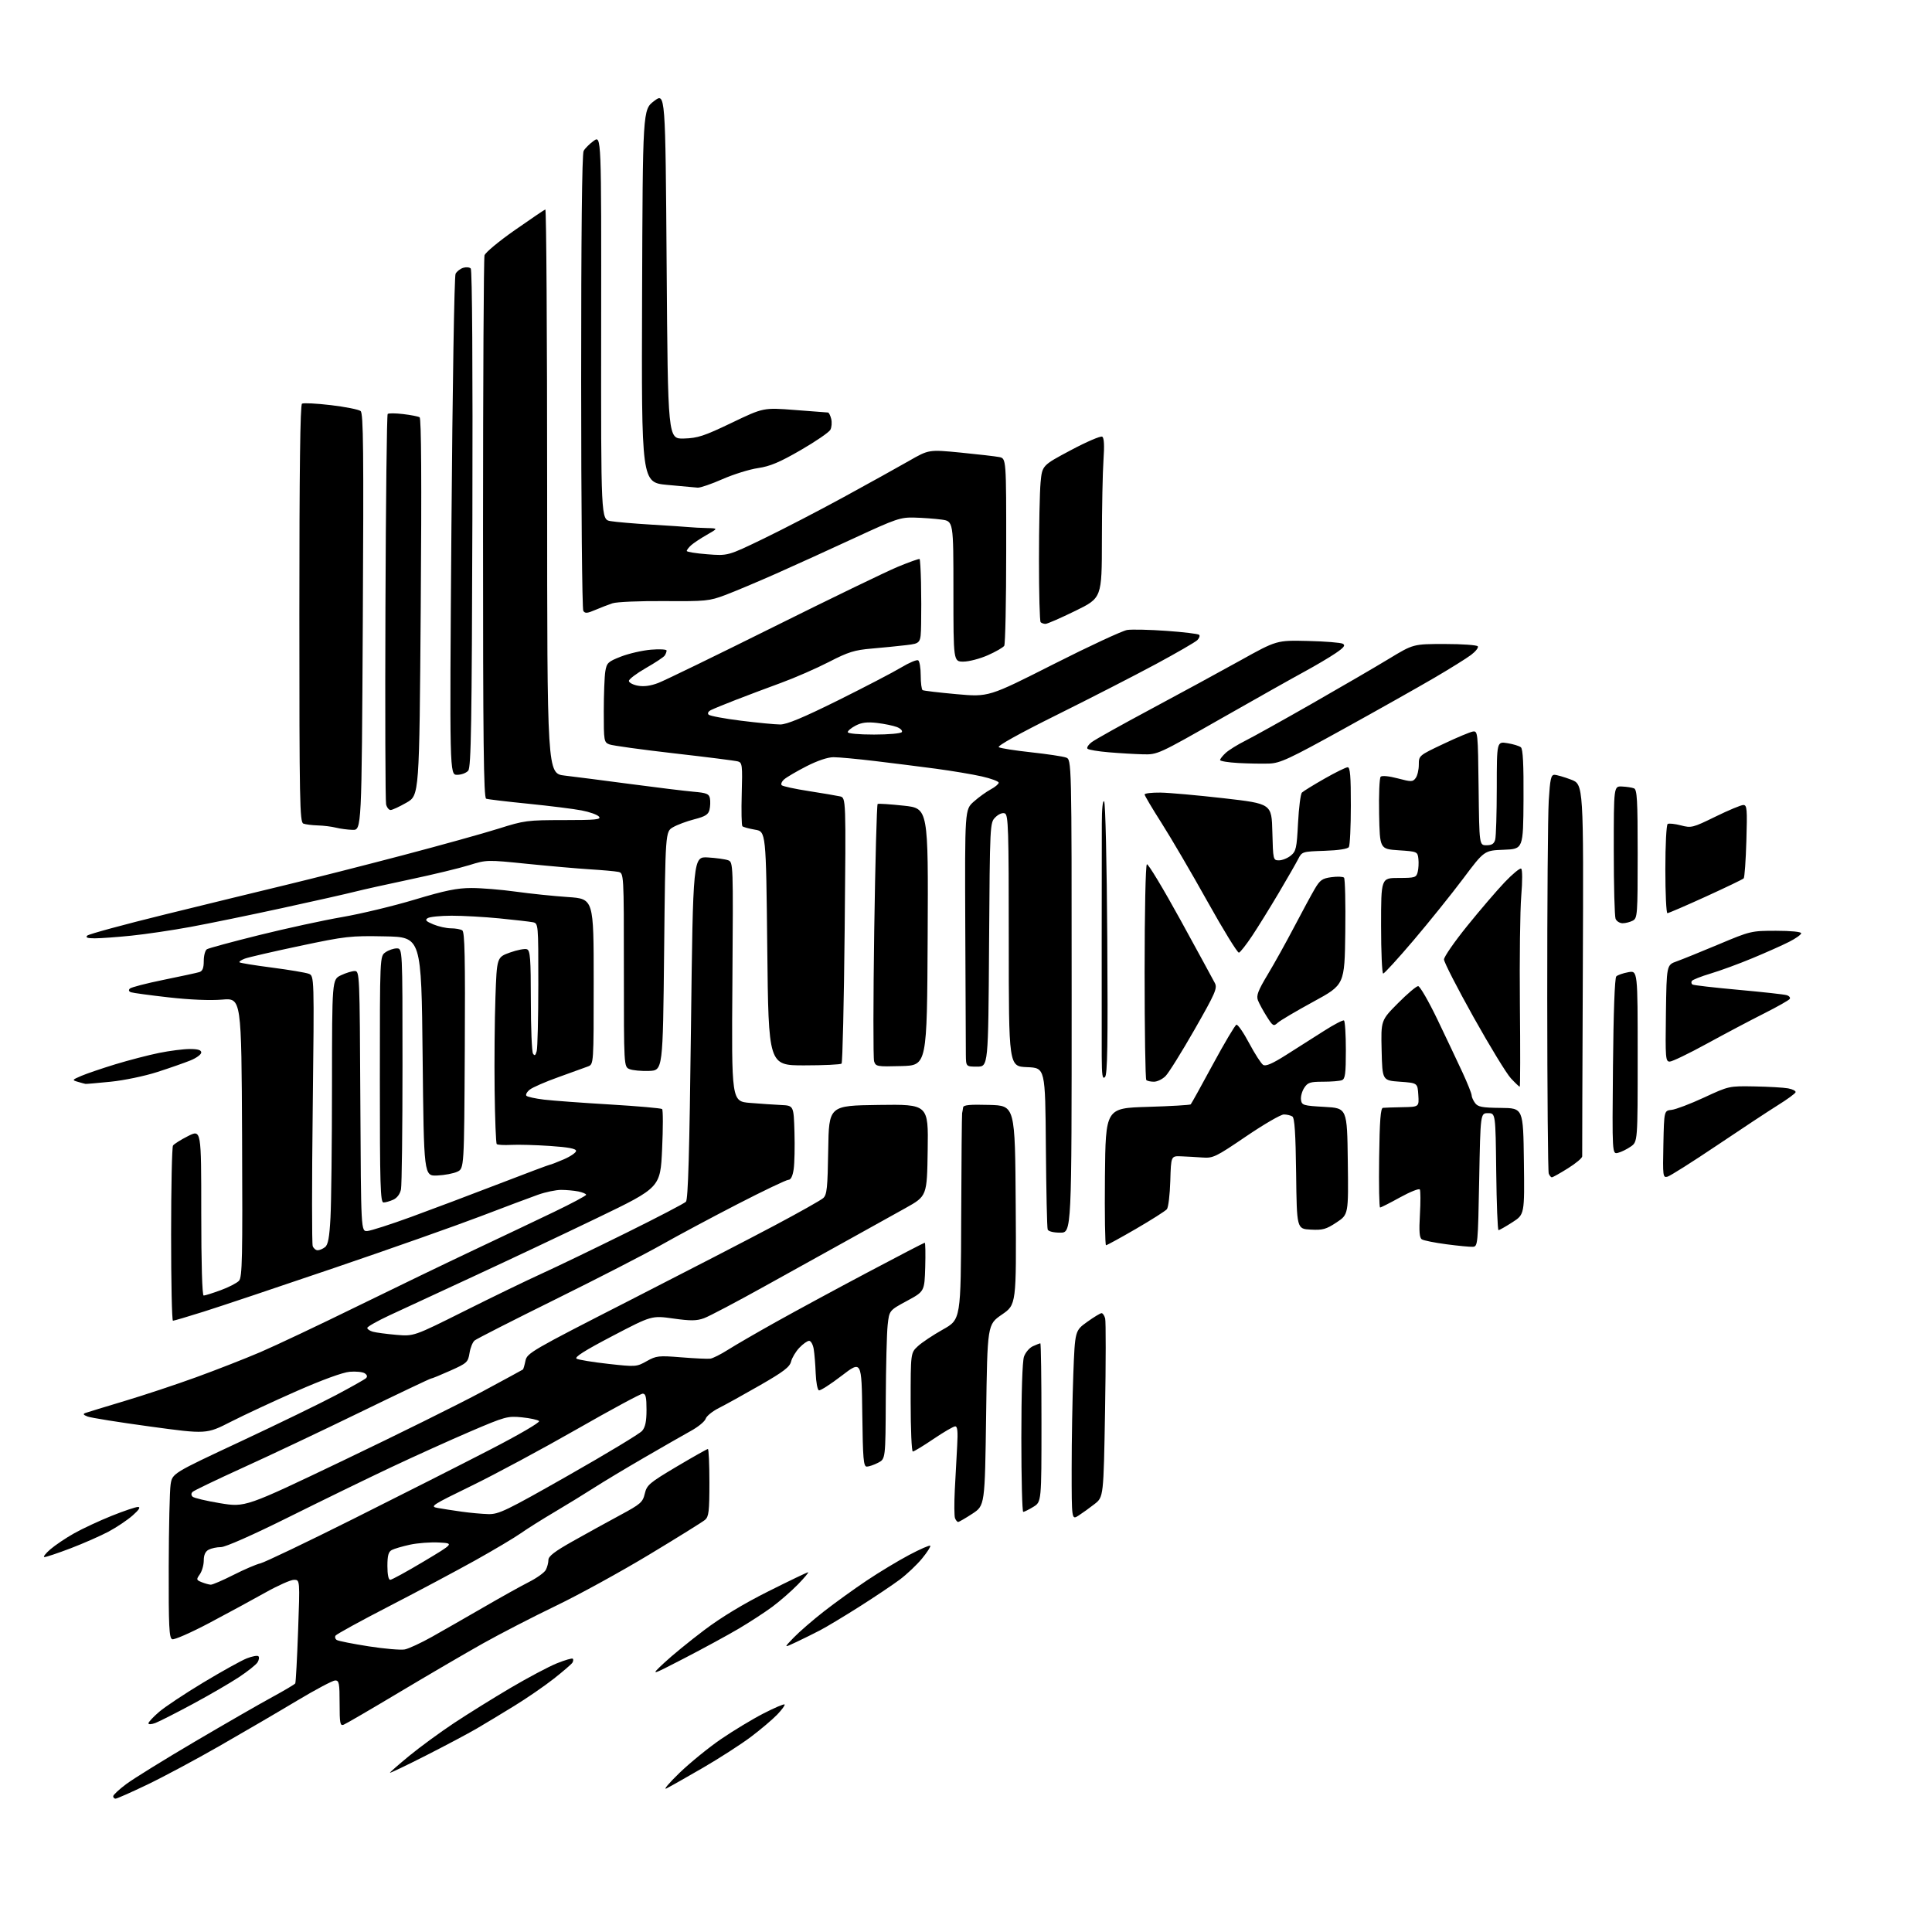 <?xml version="1.0" encoding="UTF-8" standalone="no"?>
<svg 
  version="1.1" 
  xmlns="http://www.w3.org/2000/svg" 
  xmlns:xlink="http://www.w3.org/1999/xlink" 
  xmlns:svg="http://www.w3.org/2000/svg"
  xmlns:rdf="http://www.w3.org/1999/02/22-rdf-syntax-ns#"
  xmlns:cc="http://creativecommons.org/ns#"
  xmlns:dc="http://purl.org/dc/elements/1.1/"
  viewBox="0 0 768 768"
  width="768"
  height="768"
>
<style>svg {background-color: white; }</style>"
<path stroke="none" fill="black" fill-rule="evenodd" d="M45.94,715.00C45.42,715.00 45.00,714.56 45.00,714.03C45.00,713.50 47.36,711.30 50.25,709.15C53.14,707.00 65.40,699.41 77.50,692.29C89.60,685.17 103.43,677.21 108.24,674.60C113.04,671.99 117.15,669.55 117.37,669.18C117.59,668.80 118.10,659.39 118.50,648.25C119.23,628.00 119.23,628.00 116.87,628.00C115.56,628.00 110.45,630.28 105.50,633.06C100.55,635.84 90.52,641.28 83.21,645.15C75.89,649.02 69.26,651.93 68.46,651.62C67.23,651.15 67.01,646.66 67.07,622.78C67.11,607.23 67.45,592.52 67.82,590.10C68.50,585.70 68.50,585.70 95.57,573.04C110.46,566.07 127.56,557.76 133.57,554.57C139.58,551.38 144.95,548.36 145.49,547.85C146.14,547.24 145.96,546.57 144.99,545.91C144.17,545.36 141.47,545.09 139.00,545.30C136.27,545.53 128.00,548.55 118.00,552.95C108.92,556.94 97.13,562.44 91.78,565.16C82.07,570.12 82.07,570.12 59.62,567.06C47.27,565.38 36.12,563.59 34.83,563.10C33.08,562.42 32.87,562.07 34.00,561.66C34.83,561.37 41.79,559.24 49.49,556.93C57.18,554.63 70.01,550.37 77.99,547.47C85.97,544.57 97.45,540.08 103.50,537.49C109.55,534.89 126.88,526.70 142.00,519.28C157.12,511.87 178.05,501.77 188.50,496.84C198.95,491.91 213.24,485.12 220.25,481.75C227.26,478.38 233.00,475.31 233.00,474.94C233.00,474.56 231.59,473.97 229.88,473.62C228.16,473.28 225.08,473.00 223.03,473.00C220.99,473.00 216.88,473.86 213.91,474.91C210.93,475.96 200.62,479.83 191.00,483.51C181.38,487.18 155.28,496.40 133.00,503.98C110.72,511.57 87.33,519.40 81.00,521.39C74.67,523.39 69.16,525.01 68.75,525.01C68.34,525.00 68.01,509.59 68.02,490.75C68.02,471.91 68.36,456.00 68.77,455.38C69.17,454.77 71.86,453.07 74.75,451.61C80.00,448.97 80.00,448.97 80.00,481.98C80.00,502.47 80.37,515.00 80.96,515.00C81.49,515.00 84.53,514.05 87.71,512.88C90.90,511.72 94.17,510.03 95.00,509.13C96.30,507.72 96.46,500.21 96.23,452.10C95.97,396.71 95.97,396.71 88.30,397.36C83.58,397.76 75.43,397.42 67.07,396.47C59.61,395.63 52.86,394.71 52.08,394.44C51.19,394.12 51.02,393.58 51.62,392.98C52.14,392.46 58.18,390.89 65.03,389.50C71.89,388.10 78.29,386.72 79.25,386.42C80.52,386.02 81.00,384.80 81.00,381.99C81.00,379.86 81.56,377.77 82.25,377.34C82.94,376.91 92.28,374.38 103.00,371.72C113.72,369.06 128.57,365.83 136.00,364.55C143.43,363.27 156.41,360.15 164.85,357.61C176.96,353.97 181.71,353.00 187.42,353.00C191.40,353.00 199.34,353.65 205.08,354.45C210.81,355.25 220.11,356.21 225.75,356.59C236.00,357.29 236.00,357.29 236.00,390.16C236.00,423.04 236.00,423.04 233.75,423.92C232.51,424.40 227.26,426.30 222.07,428.15C216.89,429.99 211.71,432.25 210.57,433.16C209.43,434.08 208.85,435.18 209.27,435.60C209.69,436.02 212.84,436.71 216.27,437.12C219.70,437.53 231.50,438.40 242.50,439.05C253.50,439.71 262.82,440.52 263.20,440.87C263.59,441.22 263.59,448.38 263.20,456.78C262.50,472.06 262.50,472.06 237.50,484.11C223.75,490.74 201.47,501.26 188.00,507.49C174.53,513.73 159.56,520.66 154.75,522.90C149.94,525.15 146.00,527.38 146.00,527.87C146.00,528.37 147.01,529.05 148.25,529.39C149.49,529.73 153.65,530.28 157.50,530.62C164.50,531.22 164.50,531.22 184.50,521.22C195.50,515.71 209.45,508.95 215.50,506.20C221.55,503.45 236.62,496.18 249.00,490.05C261.38,483.93 272.03,478.37 272.67,477.71C273.53,476.83 274.07,458.18 274.67,408.50C275.50,340.50 275.50,340.50 281.44,340.85C284.71,341.05 288.30,341.55 289.43,341.96C291.47,342.72 291.48,343.08 291.14,390.27C290.79,437.81 290.79,437.81 298.15,438.42C302.19,438.75 307.75,439.13 310.50,439.26C315.50,439.50 315.50,439.50 315.81,450.00C315.98,455.77 315.84,462.41 315.50,464.75C315.09,467.55 314.37,469.00 313.40,469.00C312.59,469.00 303.50,473.34 293.21,478.64C282.92,483.94 269.32,491.22 263.00,494.80C256.68,498.39 237.68,508.16 220.79,516.51C203.89,524.86 189.44,532.22 188.66,532.87C187.88,533.51 186.97,535.77 186.64,537.88C186.05,541.51 185.63,541.90 179.00,544.86C175.14,546.59 171.69,548.00 171.33,548.00C170.97,548.00 158.26,554.04 143.09,561.42C127.92,568.80 106.95,578.72 96.50,583.46C86.06,588.21 77.08,592.52 76.55,593.05C75.95,593.65 75.95,594.35 76.55,594.95C77.07,595.47 82.00,596.64 87.50,597.55C97.50,599.19 97.50,599.19 136.50,580.54C157.95,570.29 182.70,558.02 191.50,553.29C200.30,548.56 207.66,544.56 207.87,544.40C208.07,544.23 208.52,542.67 208.88,540.92C209.50,537.88 211.26,536.86 250.02,517.07C272.28,505.70 298.38,492.22 308.00,487.10C317.62,481.99 326.28,477.12 327.23,476.27C328.72,474.94 328.99,472.32 329.23,457.12C329.50,439.50 329.50,439.50 349.27,439.23C369.05,438.96 369.05,438.96 368.77,457.20C368.50,475.44 368.50,475.44 360.00,480.20C355.32,482.83 345.65,488.20 338.50,492.15C331.35,496.10 316.05,504.58 304.50,511.01C292.95,517.44 281.86,523.29 279.85,524.01C276.90,525.08 274.55,525.10 267.62,524.13C259.05,522.93 259.05,522.93 243.41,531.11C232.38,536.88 228.20,539.53 229.22,540.11C230.02,540.55 235.69,541.48 241.81,542.16C252.73,543.37 253.03,543.35 257.06,541.09C260.90,538.93 261.81,538.83 270.84,539.56C276.15,539.99 281.34,540.23 282.36,540.09C283.38,539.95 286.53,538.37 289.36,536.57C292.19,534.77 300.80,529.78 308.50,525.48C316.20,521.18 332.54,512.33 344.82,505.83C357.09,499.32 367.34,494.00 367.60,494.00C367.86,494.00 367.94,498.36 367.79,503.68C367.50,513.36 367.50,513.36 360.50,517.14C353.50,520.92 353.50,520.92 352.86,526.71C352.51,529.89 352.17,543.18 352.11,556.22C352.00,579.95 352.00,579.95 349.05,581.47C347.43,582.31 345.41,583.00 344.57,583.00C343.25,583.00 343.00,580.05 342.77,561.90C342.50,540.80 342.50,540.80 334.53,546.91C330.15,550.27 326.10,552.87 325.53,552.68C324.96,552.49 324.39,549.45 324.25,545.92C324.12,542.39 323.76,538.04 323.46,536.25C323.16,534.46 322.34,533.00 321.64,533.00C320.94,533.00 319.20,534.24 317.76,535.75C316.32,537.26 314.84,539.73 314.47,541.23C313.93,543.41 311.48,545.28 302.15,550.64C295.74,554.32 288.39,558.39 285.81,559.69C283.23,560.98 280.84,562.91 280.51,563.98C280.17,565.04 277.56,567.20 274.70,568.77C271.84,570.35 263.43,575.17 256.00,579.48C248.57,583.79 239.57,589.20 236.00,591.50C232.43,593.80 225.45,598.08 220.50,601.01C215.55,603.94 209.47,607.76 207.00,609.51C204.53,611.25 196.43,616.07 189.00,620.22C181.57,624.36 166.17,632.57 154.76,638.46C143.35,644.34 133.73,649.62 133.38,650.19C133.03,650.76 133.26,651.54 133.89,651.93C134.52,652.32 140.21,653.45 146.53,654.44C152.86,655.43 159.33,655.98 160.92,655.67C162.51,655.35 167.34,653.11 171.66,650.69C175.97,648.27 185.12,643.03 192.00,639.05C198.88,635.06 207.07,630.49 210.21,628.90C213.35,627.31 216.39,625.14 216.96,624.07C217.53,623.00 218.00,621.23 218.00,620.12C218.00,618.62 220.47,616.72 227.75,612.63C233.11,609.61 241.53,604.97 246.46,602.32C254.66,597.91 255.50,597.18 256.31,593.75C257.13,590.30 258.12,589.46 268.99,583.00C275.48,579.15 281.06,576.00 281.39,576.00C281.73,576.00 282.00,582.01 282.00,589.35C282.00,600.82 281.75,602.90 280.25,604.18C279.29,604.99 269.27,611.23 258.00,618.02C246.72,624.82 230.09,633.95 221.03,638.31C211.97,642.67 198.92,649.40 192.03,653.26C185.14,657.12 170.22,665.84 158.86,672.63C147.50,679.43 137.48,685.26 136.60,685.60C135.20,686.14 135.00,685.05 135.00,677.11C135.00,669.10 134.79,668.00 133.25,668.00C132.29,668.00 125.42,671.64 118.00,676.09C110.58,680.54 96.76,688.61 87.31,694.02C77.86,699.44 64.89,706.38 58.50,709.44C52.11,712.50 46.46,715.00 45.94,715.00zM264.90,710.94C263.58,711.58 265.92,708.80 270.10,704.76C274.29,700.72 281.71,694.68 286.60,691.33C291.50,687.98 299.08,683.40 303.45,681.15C307.82,678.90 311.61,677.28 311.88,677.55C312.15,677.81 310.82,679.63 308.93,681.60C307.04,683.56 302.35,687.53 298.50,690.43C294.65,693.33 286.06,698.87 279.40,702.74C272.75,706.60 266.22,710.29 264.90,710.94zM169.25,697.88C161.41,701.86 155.00,704.92 155.00,704.70C155.00,704.47 158.49,701.42 162.75,697.92C167.01,694.42 175.00,688.58 180.50,684.93C186.00,681.29 196.12,674.99 202.99,670.94C209.86,666.89 218.11,662.51 221.33,661.21C224.55,659.91 227.41,659.08 227.69,659.36C227.97,659.64 227.90,660.35 227.54,660.94C227.17,661.53 223.86,664.39 220.19,667.28C216.51,670.18 209.45,675.04 204.50,678.08C199.55,681.13 192.80,685.20 189.50,687.13C186.20,689.06 177.09,693.90 169.25,697.88zM61.75,684.92C60.23,685.49 59.00,685.55 59.00,685.05C59.00,684.56 60.91,682.51 63.25,680.50C65.59,678.49 73.50,673.23 80.84,668.81C88.18,664.39 95.94,660.08 98.10,659.23C100.26,658.38 102.34,658.00 102.73,658.39C103.11,658.78 102.96,659.86 102.38,660.80C101.81,661.73 98.45,664.41 94.92,666.74C91.39,669.07 83.10,673.88 76.50,677.43C69.90,680.98 63.26,684.35 61.75,684.92zM272.00,659.20C258.50,666.18 258.50,666.18 264.00,661.03C267.02,658.19 274.18,652.34 279.91,648.02C286.68,642.90 295.59,637.51 305.44,632.58C313.76,628.41 320.86,625.00 321.23,625.00C321.59,625.00 319.78,627.17 317.19,629.83C314.61,632.48 310.02,636.49 307.00,638.73C303.98,640.96 297.90,644.92 293.50,647.51C289.10,650.10 279.43,655.36 272.00,659.20zM316.50,652.76C311.50,655.12 311.50,655.12 315.50,650.98C317.70,648.70 323.10,644.02 327.50,640.58C331.90,637.15 339.55,631.63 344.50,628.32C349.45,625.00 357.05,620.42 361.39,618.12C365.73,615.82 369.50,614.17 369.78,614.45C370.06,614.72 368.60,617.01 366.54,619.52C364.47,622.04 360.47,625.83 357.64,627.94C354.81,630.05 347.55,634.92 341.50,638.75C335.45,642.58 328.48,646.77 326.00,648.06C323.52,649.35 319.25,651.47 316.50,652.76zM83.77,629.94C84.46,629.97 88.51,628.23 92.77,626.07C97.02,623.91 101.85,621.84 103.50,621.46C105.15,621.08 121.80,613.12 140.50,603.76C159.20,594.40 183.65,582.03 194.83,576.25C206.42,570.27 214.78,565.38 214.29,564.89C213.81,564.41 210.73,563.74 207.46,563.41C201.78,562.84 200.82,563.11 187.00,569.02C179.03,572.44 164.85,578.84 155.50,583.25C146.15,587.66 127.77,596.61 114.65,603.14C100.33,610.26 89.61,615.00 87.83,615.00C86.20,615.00 84.00,615.47 82.93,616.04C81.63,616.73 81.00,618.13 81.00,620.31C81.00,622.10 80.30,624.56 79.44,625.79C77.97,627.88 78.01,628.07 80.19,628.95C81.46,629.46 83.07,629.90 83.77,629.94zM155.12,628.00C155.74,628.00 161.70,624.74 168.37,620.75C180.50,613.50 180.50,613.50 174.50,613.17C171.20,612.99 166.03,613.38 163.00,614.03C159.97,614.69 156.71,615.64 155.75,616.15C154.41,616.86 154.00,618.35 154.00,622.54C154.00,625.90 154.43,628.00 155.12,628.00zM17.66,618.96C17.02,618.94 18.07,617.56 20.00,615.89C21.93,614.23 26.20,611.35 29.50,609.50C32.80,607.65 39.49,604.53 44.38,602.57C49.26,600.61 53.98,599.02 54.88,599.04C55.97,599.07 55.27,600.17 52.74,602.41C50.67,604.24 46.36,607.13 43.16,608.84C39.96,610.54 33.18,613.52 28.09,615.47C22.99,617.41 18.30,618.98 17.66,618.96zM380.87,605.00C380.51,605.00 379.95,604.32 379.63,603.49C379.32,602.66 379.28,597.60 379.55,592.24C379.82,586.88 380.24,579.01 380.49,574.75C380.82,569.04 380.61,567.00 379.71,567.00C379.03,567.00 375.16,569.25 371.10,572.00C367.04,574.75 363.34,577.00 362.86,577.00C362.39,577.00 362.00,568.18 362.00,557.40C362.00,537.80 362.00,537.80 364.85,535.15C366.41,533.69 370.90,530.70 374.82,528.50C381.95,524.50 381.95,524.50 382.09,484.00C382.17,461.73 382.34,443.05 382.46,442.50C382.59,441.95 382.76,440.92 382.85,440.22C382.96,439.24 385.48,439.00 393.25,439.22C403.50,439.50 403.50,439.50 403.76,479.06C404.02,518.61 404.02,518.61 398.26,522.57C392.50,526.53 392.50,526.53 392.00,562.50C391.50,598.47 391.50,598.47 386.51,601.74C383.77,603.53 381.23,605.00 380.87,605.00zM428.75,602.46C426.00,604.23 426.00,604.23 426.00,583.87C426.00,572.66 426.30,555.73 426.66,546.23C427.32,528.96 427.32,528.96 432.16,525.48C434.82,523.57 437.40,522.00 437.89,522.00C438.37,522.00 439.01,522.95 439.32,524.11C439.62,525.26 439.60,541.71 439.28,560.65C438.68,595.08 438.68,595.08 435.09,597.89C433.12,599.43 430.26,601.49 428.75,602.46zM194.09,601.88C198.27,601.99 201.12,600.61 226.09,586.41C241.17,577.84 254.29,569.91 255.25,568.80C256.52,567.33 257.00,565.04 257.00,560.39C257.00,555.39 256.68,554.00 255.50,554.00C254.68,554.00 242.87,560.37 229.25,568.16C215.64,575.94 196.87,586.03 187.55,590.57C171.43,598.43 170.76,598.86 174.05,599.45C175.95,599.79 180.20,600.45 183.50,600.91C186.80,601.38 191.57,601.81 194.09,601.88zM406.75,601.00C406.34,601.00 406.00,587.79 406.00,571.65C406.00,553.73 406.41,541.13 407.05,539.29C407.63,537.63 409.22,535.76 410.60,535.14C411.97,534.51 413.30,534.00 413.55,534.00C413.80,534.00 414.00,548.18 414.00,565.51C414.00,597.03 414.00,597.03 410.75,599.01C408.96,600.10 407.16,600.99 406.75,601.00zM126.28,497.00C127.01,497.00 128.34,496.44 129.21,495.75C130.42,494.81 130.95,491.93 131.37,484.00C131.69,478.23 131.96,454.57 131.97,431.44C132.00,389.37 132.00,389.37 135.53,387.69C137.48,386.76 139.95,386.00 141.02,386.00C142.94,386.00 142.99,387.13 143.24,437.75C143.50,489.50 143.50,489.50 146.00,489.35C147.38,489.26 155.25,486.73 163.50,483.72C171.75,480.71 187.39,474.81 198.26,470.62C209.13,466.43 218.27,463.00 218.57,463.00C218.88,463.00 221.35,462.04 224.06,460.88C226.78,459.71 229.00,458.19 229.00,457.50C229.00,456.61 225.93,456.03 218.68,455.54C213.01,455.15 206.04,454.96 203.21,455.11C200.37,455.26 197.78,455.12 197.46,454.79C197.14,454.47 196.76,444.82 196.62,433.35C196.48,421.88 196.63,405.30 196.94,396.51C197.50,380.52 197.50,380.52 202.73,378.64C205.60,377.61 208.64,377.03 209.48,377.35C210.77,377.85 211.00,380.93 211.02,397.72C211.02,408.60 211.41,418.10 211.88,418.83C212.51,419.83 212.88,419.58 213.35,417.83C213.69,416.55 213.98,404.60 213.99,391.27C214.00,367.04 214.00,367.04 211.75,366.59C210.51,366.35 204.55,365.67 198.50,365.07C192.45,364.48 183.90,364.00 179.50,364.01C175.10,364.02 170.83,364.45 170.02,364.97C168.84,365.71 169.31,366.23 172.23,367.45C174.27,368.30 177.41,369.01 179.22,369.02C181.02,369.02 183.07,369.39 183.76,369.83C184.75,370.46 184.96,380.68 184.76,417.55C184.50,464.47 184.50,464.47 181.81,465.76C180.33,466.47 176.73,467.15 173.81,467.28C168.50,467.50 168.50,467.50 168.00,420.00C167.50,372.50 167.50,372.50 153.00,372.22C139.29,371.95 137.45,372.16 119.18,376.02C108.55,378.27 98.70,380.54 97.29,381.08C95.88,381.62 94.94,382.27 95.21,382.54C95.48,382.81 101.28,383.75 108.10,384.63C114.92,385.52 121.50,386.62 122.71,387.08C124.93,387.92 124.93,387.92 124.31,440.82C123.96,469.92 123.96,494.46 124.31,495.36C124.65,496.26 125.54,497.00 126.28,497.00zM585.50,495.62C584.40,495.69 579.67,495.24 575.00,494.62C570.33,494.01 565.92,493.12 565.21,492.66C564.24,492.04 564.05,489.55 564.44,482.79C564.72,477.81 564.71,473.34 564.40,472.84C564.10,472.35 560.56,473.76 556.55,475.97C552.54,478.19 548.96,480.00 548.61,480.00C548.25,480.00 548.08,471.11 548.23,460.25C548.43,445.34 548.81,440.47 549.75,440.38C550.44,440.31 553.95,440.19 557.55,440.12C564.11,440.00 564.11,440.00 563.80,435.25C563.50,430.50 563.50,430.50 556.50,430.00C549.50,429.50 549.50,429.50 549.22,417.56C548.93,405.62 548.93,405.62 555.69,398.81C559.41,395.06 563.02,392.00 563.73,392.00C564.44,392.00 567.88,397.96 571.39,405.25C574.89,412.54 579.38,422.03 581.38,426.34C583.37,430.65 585.00,434.73 585.00,435.40C585.00,436.07 585.61,437.45 586.36,438.47C587.49,440.02 589.16,440.34 596.61,440.41C605.50,440.50 605.50,440.50 605.77,461.63C606.04,482.77 606.04,482.77 601.18,485.88C598.51,487.60 596.04,489.00 595.68,489.00C595.33,489.00 594.92,478.54 594.77,465.75C594.50,442.50 594.50,442.50 591.50,442.50C588.50,442.50 588.50,442.50 588.00,469.00C587.52,494.61 587.43,495.50 585.50,495.62zM439.66,495.00C439.28,495.00 439.09,482.74 439.23,467.75C439.50,440.50 439.50,440.50 456.17,440.00C465.34,439.73 473.06,439.27 473.33,439.00C473.60,438.73 477.58,431.56 482.16,423.07C486.75,414.59 490.95,407.51 491.50,407.34C492.05,407.18 494.34,410.49 496.58,414.72C498.83,418.94 501.32,422.80 502.12,423.31C503.16,423.96 505.77,422.84 511.26,419.36C515.49,416.69 522.23,412.41 526.23,409.85C530.23,407.29 533.84,405.40 534.25,405.66C534.66,405.91 535.00,411.22 535.00,417.45C535.00,426.86 534.73,428.89 533.42,429.39C532.55,429.73 529.18,430.00 525.94,430.00C520.79,430.00 519.84,430.31 518.45,432.44C517.57,433.79 516.99,435.92 517.17,437.19C517.48,439.36 518.03,439.53 526.50,440.00C535.50,440.50 535.50,440.50 535.77,461.64C536.04,482.79 536.04,482.79 531.28,485.94C527.16,488.67 525.79,489.05 521.01,488.79C515.50,488.50 515.50,488.50 515.23,466.55C515.03,450.51 514.63,444.38 513.73,443.81C513.05,443.38 511.53,443.02 510.34,443.02C509.15,443.01 502.40,446.93 495.34,451.73C483.28,459.93 482.23,460.44 478.00,460.13C475.52,459.95 471.70,459.73 469.50,459.65C465.50,459.50 465.50,459.50 465.21,469.44C465.05,474.91 464.44,479.97 463.85,480.68C463.26,481.39 457.73,484.90 451.56,488.49C445.39,492.07 440.03,495.00 439.66,495.00zM421.47,490.00C418.76,490.00 416.75,489.50 416.47,488.75C416.21,488.06 415.89,473.32 415.75,456.00C415.50,424.50 415.50,424.50 408.25,424.21C401.00,423.91 401.00,423.91 401.00,373.92C401.00,329.25 400.83,323.87 399.42,323.33C398.49,322.97 396.94,323.62 395.67,324.89C393.51,327.04 393.50,327.35 393.17,375.53C392.85,424.00 392.85,424.00 388.42,424.00C384.00,424.00 384.00,424.00 383.94,419.25C383.91,416.64 383.80,393.65 383.71,368.16C383.53,321.82 383.53,321.82 387.09,318.66C389.05,316.92 392.08,314.73 393.82,313.80C395.57,312.86 397.00,311.66 397.00,311.13C397.00,310.60 393.96,309.47 390.25,308.63C386.54,307.79 378.32,306.42 372.00,305.57C365.68,304.73 354.77,303.36 347.77,302.52C340.77,301.68 333.38,301.00 331.34,301.00C329.04,301.00 324.94,302.38 320.56,304.62C316.68,306.61 312.70,308.94 311.73,309.80C310.75,310.65 310.31,311.71 310.74,312.14C311.17,312.57 316.01,313.62 321.51,314.47C327.00,315.33 332.58,316.27 333.90,316.57C336.30,317.11 336.30,317.11 335.77,369.60C335.48,398.47 334.92,422.41 334.54,422.80C334.15,423.18 327.46,423.50 319.67,423.50C305.50,423.50 305.50,423.50 305.00,377.03C304.50,330.55 304.50,330.55 300.11,329.81C297.70,329.39 295.45,328.78 295.11,328.44C294.78,328.11 294.66,322.29 294.85,315.52C295.17,304.22 295.05,303.16 293.35,302.68C292.33,302.39 280.93,300.94 268.00,299.47C255.07,297.99 243.49,296.39 242.25,295.91C240.09,295.08 240.00,294.58 240.01,282.77C240.02,276.02 240.29,268.86 240.63,266.84C241.18,263.50 241.71,263.00 246.87,260.99C249.96,259.79 255.31,258.56 258.75,258.26C262.19,257.97 264.99,258.13 264.98,258.61C264.98,259.10 264.64,260.00 264.23,260.60C263.83,261.21 260.46,263.44 256.75,265.56C253.04,267.69 250.00,269.98 250.00,270.67C250.00,271.35 251.59,272.21 253.54,272.57C255.92,273.02 258.60,272.66 261.69,271.48C264.22,270.51 284.79,260.51 307.40,249.26C330.00,238.01 352.26,227.24 356.85,225.33C361.44,223.43 365.36,222.03 365.56,222.23C365.76,222.42 366.01,226.62 366.12,231.54C366.23,236.47 366.25,243.93 366.16,248.13C366.00,255.75 366.00,255.75 360.25,256.45C357.09,256.83 350.90,257.44 346.50,257.82C339.67,258.40 337.18,259.18 329.50,263.14C324.55,265.69 316.00,269.43 310.50,271.44C305.00,273.45 296.90,276.50 292.50,278.21C288.10,279.92 283.66,281.74 282.64,282.25C281.53,282.81 281.15,283.55 281.69,284.09C282.19,284.59 287.98,285.67 294.55,286.49C301.12,287.31 308.14,287.99 310.15,287.99C312.76,288.00 319.29,285.27 333.15,278.40C343.79,273.11 355.08,267.23 358.24,265.33C361.40,263.43 364.43,262.15 364.99,262.49C365.55,262.84 366.00,265.54 366.00,268.50C366.00,271.46 366.34,274.09 366.75,274.34C367.16,274.59 373.23,275.31 380.24,275.94C392.99,277.09 392.99,277.09 418.83,264.01C433.05,256.81 446.22,250.70 448.09,250.42C449.97,250.14 457.01,250.30 463.74,250.78C470.47,251.26 476.30,251.96 476.68,252.35C477.07,252.73 476.73,253.69 475.94,254.47C475.15,255.25 467.75,259.53 459.50,263.98C451.25,268.42 433.54,277.51 420.15,284.16C405.03,291.67 396.27,296.55 397.04,297.03C397.72,297.45 403.51,298.36 409.89,299.05C416.28,299.75 422.51,300.68 423.75,301.13C426.00,301.95 426.00,301.95 426.00,395.98C426.00,490.00 426.00,490.00 421.47,490.00zM152.45,478.00C151.20,478.00 151.00,471.19 151.00,429.06C151.00,380.11 151.00,380.11 153.22,378.56C154.44,377.70 156.47,377.00 157.72,377.00C160.00,377.00 160.00,377.00 160.00,423.38C160.00,448.88 159.73,471.10 159.40,472.76C159.03,474.62 157.86,476.20 156.35,476.89C155.01,477.50 153.25,478.00 152.45,478.00zM616.89,468.00C616.52,468.00 615.96,467.33 615.65,466.52C615.33,465.71 615.07,434.32 615.05,396.77C615.03,359.22 615.30,323.89 615.65,318.25C616.17,309.74 616.55,308.00 617.89,308.00C618.77,308.00 621.75,308.86 624.50,309.90C629.50,311.80 629.50,311.80 629.20,385.15C629.03,425.49 628.92,459.03 628.95,459.67C628.98,460.32 626.43,462.46 623.28,464.42C620.14,466.39 617.26,468.00 616.89,468.00zM662.85,467.75C661.03,468.23 660.95,467.62 661.22,454.87C661.50,441.50 661.50,441.50 664.50,441.19C666.15,441.01 671.95,438.81 677.40,436.28C687.25,431.71 687.34,431.69 697.40,431.87C702.95,431.97 708.98,432.31 710.79,432.64C712.60,432.97 713.94,433.67 713.77,434.19C713.59,434.72 710.44,437.03 706.75,439.32C703.07,441.62 692.12,448.84 682.41,455.38C672.70,461.91 663.90,467.47 662.85,467.75zM643.18,458.27C640.86,458.85 640.86,458.85 641.18,423.97C641.38,402.47 641.88,388.73 642.50,388.13C643.05,387.59 645.19,386.85 647.25,386.47C651.00,385.78 651.00,385.78 651.00,419.82C651.00,453.86 651.00,453.86 648.25,455.78C646.74,456.83 644.46,457.96 643.18,458.27zM604.12,432.00C603.91,432.00 602.33,430.50 600.62,428.67C598.90,426.84 592.21,415.88 585.75,404.32C579.29,392.76 574.00,382.44 574.01,381.40C574.01,380.35 578.15,374.37 583.22,368.10C588.28,361.83 594.98,354.01 598.10,350.73C601.23,347.44 604.19,345.00 604.68,345.30C605.20,345.63 605.22,350.16 604.72,356.18C604.25,361.86 604.01,381.24 604.18,399.25C604.36,417.26 604.33,432.00 604.12,432.00zM34.00,430.87C33.73,430.83 32.38,430.47 31.00,430.06C28.56,429.34 28.59,429.29 32.32,427.68C34.43,426.78 40.50,424.71 45.82,423.08C51.15,421.46 58.97,419.42 63.21,418.56C67.45,417.70 72.96,417.00 75.46,417.00C78.67,417.00 80.00,417.41 80.00,418.39C80.00,419.16 78.09,420.56 75.75,421.52C73.41,422.47 67.45,424.56 62.50,426.15C57.55,427.75 49.23,429.48 44.00,430.00C38.77,430.52 34.27,430.92 34.00,430.87zM458.71,430.00C457.40,430.00 456.03,429.70 455.67,429.33C455.30,428.97 455.00,409.64 455.00,386.39C455.00,362.43 455.39,343.88 455.90,343.56C456.39,343.26 462.41,353.24 469.28,365.75C476.14,378.26 482.28,389.53 482.93,390.79C483.98,392.83 483.12,394.80 474.84,409.29C469.75,418.20 464.57,426.51 463.33,427.75C462.10,428.99 460.02,430.00 458.71,430.00zM439.25,428.15C438.25,429.15 437.99,427.51 437.95,419.95C437.93,414.75 437.92,394.07 437.94,374.00C437.96,353.93 437.98,333.02 437.99,327.55C437.99,321.54 438.36,317.98 438.91,318.55C439.42,319.09 439.97,342.82 440.16,373.20C440.43,415.19 440.23,427.17 439.25,428.15zM258.00,425.71C254.97,425.82 251.49,425.50 250.25,424.99C248.00,424.06 248.00,424.06 248.00,385.55C248.00,347.04 248.00,347.04 245.75,346.58C244.51,346.33 239.45,345.87 234.50,345.57C229.55,345.26 218.30,344.27 209.50,343.38C193.60,341.76 193.46,341.76 186.50,343.92C182.65,345.12 172.11,347.66 163.08,349.57C154.05,351.47 144.15,353.68 141.08,354.46C138.01,355.25 125.03,358.18 112.24,360.96C99.44,363.75 83.02,367.12 75.74,368.46C68.46,369.80 57.84,371.37 52.14,371.95C46.45,372.53 39.95,373.00 37.69,373.00C34.76,373.00 33.91,372.69 34.68,371.92C35.27,371.33 49.20,367.54 65.63,363.50C82.06,359.46 103.83,354.15 114.00,351.70C124.17,349.25 144.88,343.99 160.00,340.01C175.12,336.03 192.32,331.25 198.20,329.39C208.41,326.16 209.61,326.00 224.08,326.00C236.82,326.00 239.06,325.78 238.11,324.63C237.48,323.87 234.39,322.76 231.23,322.16C228.08,321.55 218.53,320.36 210.00,319.50C201.47,318.65 193.94,317.75 193.25,317.50C192.26,317.15 192.00,294.81 192.01,210.28C192.02,151.55 192.28,102.60 192.60,101.50C192.91,100.40 198.32,95.90 204.62,91.50C210.91,87.10 216.39,83.39 216.78,83.25C217.18,83.11 217.50,133.51 217.50,195.25C217.50,307.50 217.50,307.50 224.50,308.31C228.35,308.76 240.05,310.26 250.50,311.65C260.95,313.04 272.27,314.42 275.66,314.72C280.92,315.18 281.87,315.57 282.21,317.38C282.43,318.55 282.35,320.58 282.04,321.89C281.58,323.80 280.36,324.56 276.01,325.68C273.02,326.44 269.20,327.87 267.53,328.84C264.50,330.61 264.50,330.61 264.00,378.06C263.50,425.50 263.50,425.50 258.00,425.71zM358.33,423.78C348.65,424.05 348.12,423.96 347.47,421.90C347.09,420.71 347.12,397.29 347.52,369.85C347.93,342.41 348.54,319.79 348.88,319.59C349.22,319.38 353.89,319.69 359.26,320.27C369.02,321.32 369.02,321.32 368.76,372.41C368.50,423.50 368.50,423.50 358.33,423.78zM663.74,422.00C662.08,422.00 661.98,420.64 662.23,402.79C662.50,383.58 662.50,383.58 666.50,382.16C668.70,381.37 676.24,378.32 683.26,375.37C695.81,370.09 696.18,370.00 706.01,370.00C711.89,370.00 716.00,370.40 716.00,370.98C716.00,371.52 713.84,373.06 711.21,374.39C708.58,375.73 702.03,378.65 696.66,380.88C691.29,383.12 683.79,385.87 679.99,387.00C676.19,388.13 672.83,389.47 672.52,389.96C672.22,390.46 672.34,391.09 672.80,391.37C673.25,391.66 681.47,392.60 691.06,393.47C700.65,394.34 709.29,395.29 710.26,395.60C711.24,395.90 711.77,396.57 711.45,397.08C711.13,397.60 706.51,400.21 701.19,402.89C695.86,405.57 685.65,410.97 678.51,414.88C671.36,418.80 664.71,422.00 663.74,422.00zM507.95,406.54C506.25,408.09 505.99,407.94 503.53,404.04C502.09,401.77 500.52,398.87 500.04,397.61C499.34,395.76 500.09,393.78 503.92,387.41C506.54,383.06 511.25,374.58 514.40,368.57C517.55,362.56 521.23,355.76 522.58,353.45C524.71,349.82 525.61,349.18 529.27,348.69C531.60,348.37 533.85,348.46 534.27,348.88C534.69,349.30 534.92,359.04 534.77,370.54C534.50,391.43 534.50,391.43 522.13,398.17C515.33,401.87 508.95,405.64 507.95,406.54zM549.84,387.00C549.38,387.00 549.00,378.45 549.00,368.00C549.00,349.00 549.00,349.00 555.98,349.00C562.50,349.00 563.00,348.84 563.56,346.62C563.89,345.31 564.01,342.95 563.83,341.37C563.51,338.55 563.38,338.49 556.00,338.00C548.50,337.50 548.50,337.50 548.22,323.58C548.07,315.92 548.34,309.26 548.84,308.76C549.36,308.24 552.15,308.50 555.62,309.42C561.05,310.85 561.60,310.84 562.75,309.29C563.44,308.37 564.00,305.98 564.00,303.98C564.00,300.36 564.05,300.32 573.75,295.73C579.11,293.18 584.40,290.97 585.50,290.80C587.44,290.51 587.51,291.14 587.77,313.25C588.04,336.00 588.04,336.00 590.90,336.00C593.03,336.00 593.92,335.42 594.37,333.75C594.70,332.51 594.98,323.23 594.99,313.12C595.00,294.74 595.00,294.74 599.20,295.42C601.51,295.79 603.93,296.52 604.57,297.06C605.40,297.74 605.70,303.79 605.62,317.76C605.50,337.50 605.50,337.50 597.76,337.79C590.01,338.08 590.01,338.08 581.61,349.29C576.98,355.46 568.13,366.46 561.94,373.75C555.75,381.04 550.30,387.00 549.84,387.00zM492.50,378.70C491.95,378.86 486.32,369.72 480.00,358.39C473.68,347.05 465.46,333.02 461.75,327.20C458.04,321.38 455.00,316.26 455.00,315.81C455.00,315.37 457.81,315.03 461.25,315.07C464.69,315.11 476.05,316.13 486.50,317.32C505.50,319.50 505.50,319.50 505.78,330.75C506.06,341.82 506.10,342.00 508.42,342.00C509.72,342.00 511.82,341.15 513.10,340.12C515.20,338.42 515.48,337.19 515.99,327.14C516.31,321.03 517.00,315.60 517.54,315.06C518.08,314.52 522.11,312.04 526.49,309.54C530.87,307.04 535.02,305.00 535.73,305.00C536.70,305.00 537.00,308.55 536.98,320.25C536.98,328.64 536.62,336.04 536.20,336.71C535.72,337.46 532.10,338.02 526.50,338.21C517.70,338.50 517.55,338.54 516.04,341.50C515.19,343.15 511.71,349.23 508.29,355.00C504.87,360.77 500.15,368.40 497.79,371.95C495.43,375.50 493.05,378.53 492.50,378.70zM645.03,367.00C643.88,367.00 642.61,366.21 642.22,365.25C641.82,364.29 641.50,352.02 641.50,338.00C641.50,312.50 641.50,312.50 644.77,312.65C646.56,312.73 648.70,313.05 649.52,313.37C650.77,313.85 651.00,317.82 651.00,339.43C651.00,363.62 650.90,364.98 649.07,365.96C648.00,366.53 646.19,367.00 645.03,367.00zM662.82,363.00C662.37,363.00 662.00,355.15 662.00,345.56C662.00,335.90 662.41,327.86 662.93,327.54C663.44,327.23 665.80,327.48 668.18,328.10C672.32,329.19 672.90,329.04 681.93,324.62C687.11,322.08 692.09,320.00 693.00,320.00C694.46,320.00 694.59,321.53 694.21,334.25C693.98,342.09 693.50,348.80 693.14,349.17C692.79,349.54 686.01,352.80 678.07,356.42C670.13,360.04 663.27,363.00 662.82,363.00zM140.13,329.88C138.13,329.82 135.15,329.42 133.50,329.00C131.85,328.58 128.62,328.18 126.33,328.12C124.04,328.05 121.45,327.73 120.58,327.39C119.16,326.85 119.00,318.56 119.00,243.95C119.00,186.97 119.33,160.91 120.05,160.47C120.63,160.11 125.81,160.37 131.56,161.05C137.31,161.74 142.62,162.79 143.35,163.40C144.45,164.31 144.60,179.08 144.22,247.25C143.76,330.00 143.76,330.00 140.13,329.88zM155.27,321.99C154.59,322.00 153.79,320.99 153.48,319.75C153.18,318.51 153.06,283.22 153.22,241.33C153.37,199.44 153.77,164.89 154.11,164.56C154.44,164.22 157.21,164.24 160.25,164.60C163.30,164.96 166.24,165.53 166.80,165.88C167.48,166.29 167.63,191.30 167.25,241.32C166.69,316.14 166.69,316.14 161.60,319.06C158.79,320.67 155.95,321.99 155.27,321.99zM181.73,308.00C178.71,308.00 178.71,308.00 179.45,209.25C179.87,154.15 180.59,109.76 181.10,108.82C181.59,107.89 182.94,106.84 184.10,106.47C185.26,106.10 186.62,106.22 187.13,106.73C187.70,107.30 187.95,146.21 187.78,206.18C187.55,287.90 187.27,304.98 186.13,306.35C185.37,307.26 183.40,308.00 181.73,308.00zM504.50,303.53C501.75,303.62 496.24,303.53 492.25,303.31C488.26,303.09 485.00,302.56 485.00,302.13C485.00,301.70 486.01,300.42 487.25,299.28C488.49,298.15 491.98,295.98 495.00,294.47C498.02,292.96 509.95,286.32 521.50,279.72C533.05,273.12 546.85,265.09 552.16,261.86C561.82,256.00 561.82,256.00 574.35,256.00C581.24,256.00 587.14,256.42 587.46,256.93C587.78,257.45 586.57,258.98 584.77,260.34C582.97,261.70 576.33,265.84 570.00,269.54C563.67,273.24 547.48,282.36 534.00,289.81C512.47,301.71 508.89,303.37 504.50,303.53zM454.34,299.85C451.13,299.77 445.03,299.41 440.79,299.05C436.54,298.70 432.72,298.06 432.30,297.63C431.88,297.21 432.65,296.02 434.01,294.99C435.38,293.95 445.95,288.05 457.50,281.87C469.05,275.69 485.02,267.00 493.00,262.57C507.50,254.50 507.50,254.50 519.91,254.79C526.74,254.95 532.98,255.45 533.79,255.90C534.92,256.54 534.26,257.40 530.88,259.69C528.47,261.33 522.90,264.62 518.50,267.01C514.10,269.39 499.18,277.79 485.34,285.67C460.46,299.84 460.12,300.00 454.34,299.85zM347.44,292.00C353.34,292.00 358.15,291.56 358.50,291.00C358.84,290.45 357.94,289.55 356.50,289.00C355.06,288.45 351.51,287.72 348.62,287.38C344.73,286.93 342.52,287.20 340.18,288.41C338.43,289.31 337.00,290.49 337.00,291.03C337.00,291.60 341.33,292.00 347.44,292.00zM382.97,263.00C379.00,263.00 379.00,263.00 379.00,235.09C379.00,207.19 379.00,207.19 374.25,206.54C371.64,206.19 366.80,205.83 363.50,205.75C357.94,205.60 356.20,206.20 339.86,213.77C330.16,218.27 316.09,224.67 308.61,227.99C301.12,231.31 291.97,235.16 288.29,236.54C281.98,238.92 280.53,239.06 264.04,238.94C254.39,238.87 245.15,239.26 243.50,239.81C241.85,240.35 238.75,241.55 236.60,242.47C233.42,243.84 232.56,243.91 231.87,242.82C231.41,242.10 231.02,201.08 231.02,151.68C231.01,93.81 231.35,61.21 232.00,60.00C232.55,58.98 234.36,57.17 236.02,55.98C239.05,53.83 239.05,53.83 238.97,130.16C238.90,206.50 238.90,206.50 242.70,207.15C244.79,207.51 252.12,208.14 259.00,208.55C265.88,208.96 272.62,209.41 274.00,209.55C275.38,209.69 278.52,209.85 281.00,209.91C285.50,210.02 285.50,210.02 281.00,212.59C278.52,214.00 275.71,215.87 274.75,216.73C273.79,217.60 273.00,218.62 273.00,219.01C273.00,219.39 276.68,219.99 281.18,220.33C289.36,220.97 289.36,220.97 303.43,214.17C311.17,210.43 325.60,202.95 335.50,197.54C345.40,192.13 357.04,185.68 361.36,183.20C369.23,178.69 369.23,178.69 381.83,179.91C388.76,180.59 395.68,181.39 397.22,181.69C400.00,182.25 400.00,182.25 399.98,218.88C399.98,239.02 399.62,256.04 399.20,256.71C398.78,257.37 395.85,259.06 392.69,260.46C389.53,261.86 385.16,263.00 382.97,263.00zM415.61,248.00C414.91,248.00 414.03,247.70 413.67,247.33C413.30,246.97 413.00,235.83 413.01,222.58C413.01,209.34 413.30,195.47 413.65,191.76C414.29,185.01 414.29,185.01 425.66,178.96C431.91,175.63 437.53,173.21 438.15,173.59C438.90,174.06 439.06,177.03 438.65,182.89C438.32,187.63 438.03,201.89 438.02,214.59C438.00,237.68 438.00,237.68 427.44,242.84C421.64,245.68 416.31,248.00 415.61,248.00zM277.34,193.85C276.33,193.77 270.88,193.27 265.24,192.75C254.99,191.78 254.99,191.78 255.24,117.69C255.50,43.60 255.50,43.60 260.00,40.17C264.50,36.74 264.50,36.74 265.00,105.62C265.50,174.50 265.50,174.50 271.86,174.32C277.38,174.16 279.87,173.34 290.86,168.07C303.50,162.01 303.50,162.01 316.00,162.98C322.88,163.52 328.79,163.96 329.14,163.98C329.49,163.99 330.07,165.13 330.42,166.52C330.76,167.91 330.61,169.86 330.08,170.85C329.55,171.85 324.25,175.48 318.30,178.92C309.93,183.76 306.11,185.37 301.34,186.07C297.94,186.56 291.57,188.55 287.17,190.48C282.77,192.42 278.35,193.93 277.34,193.85z" />

</svg>